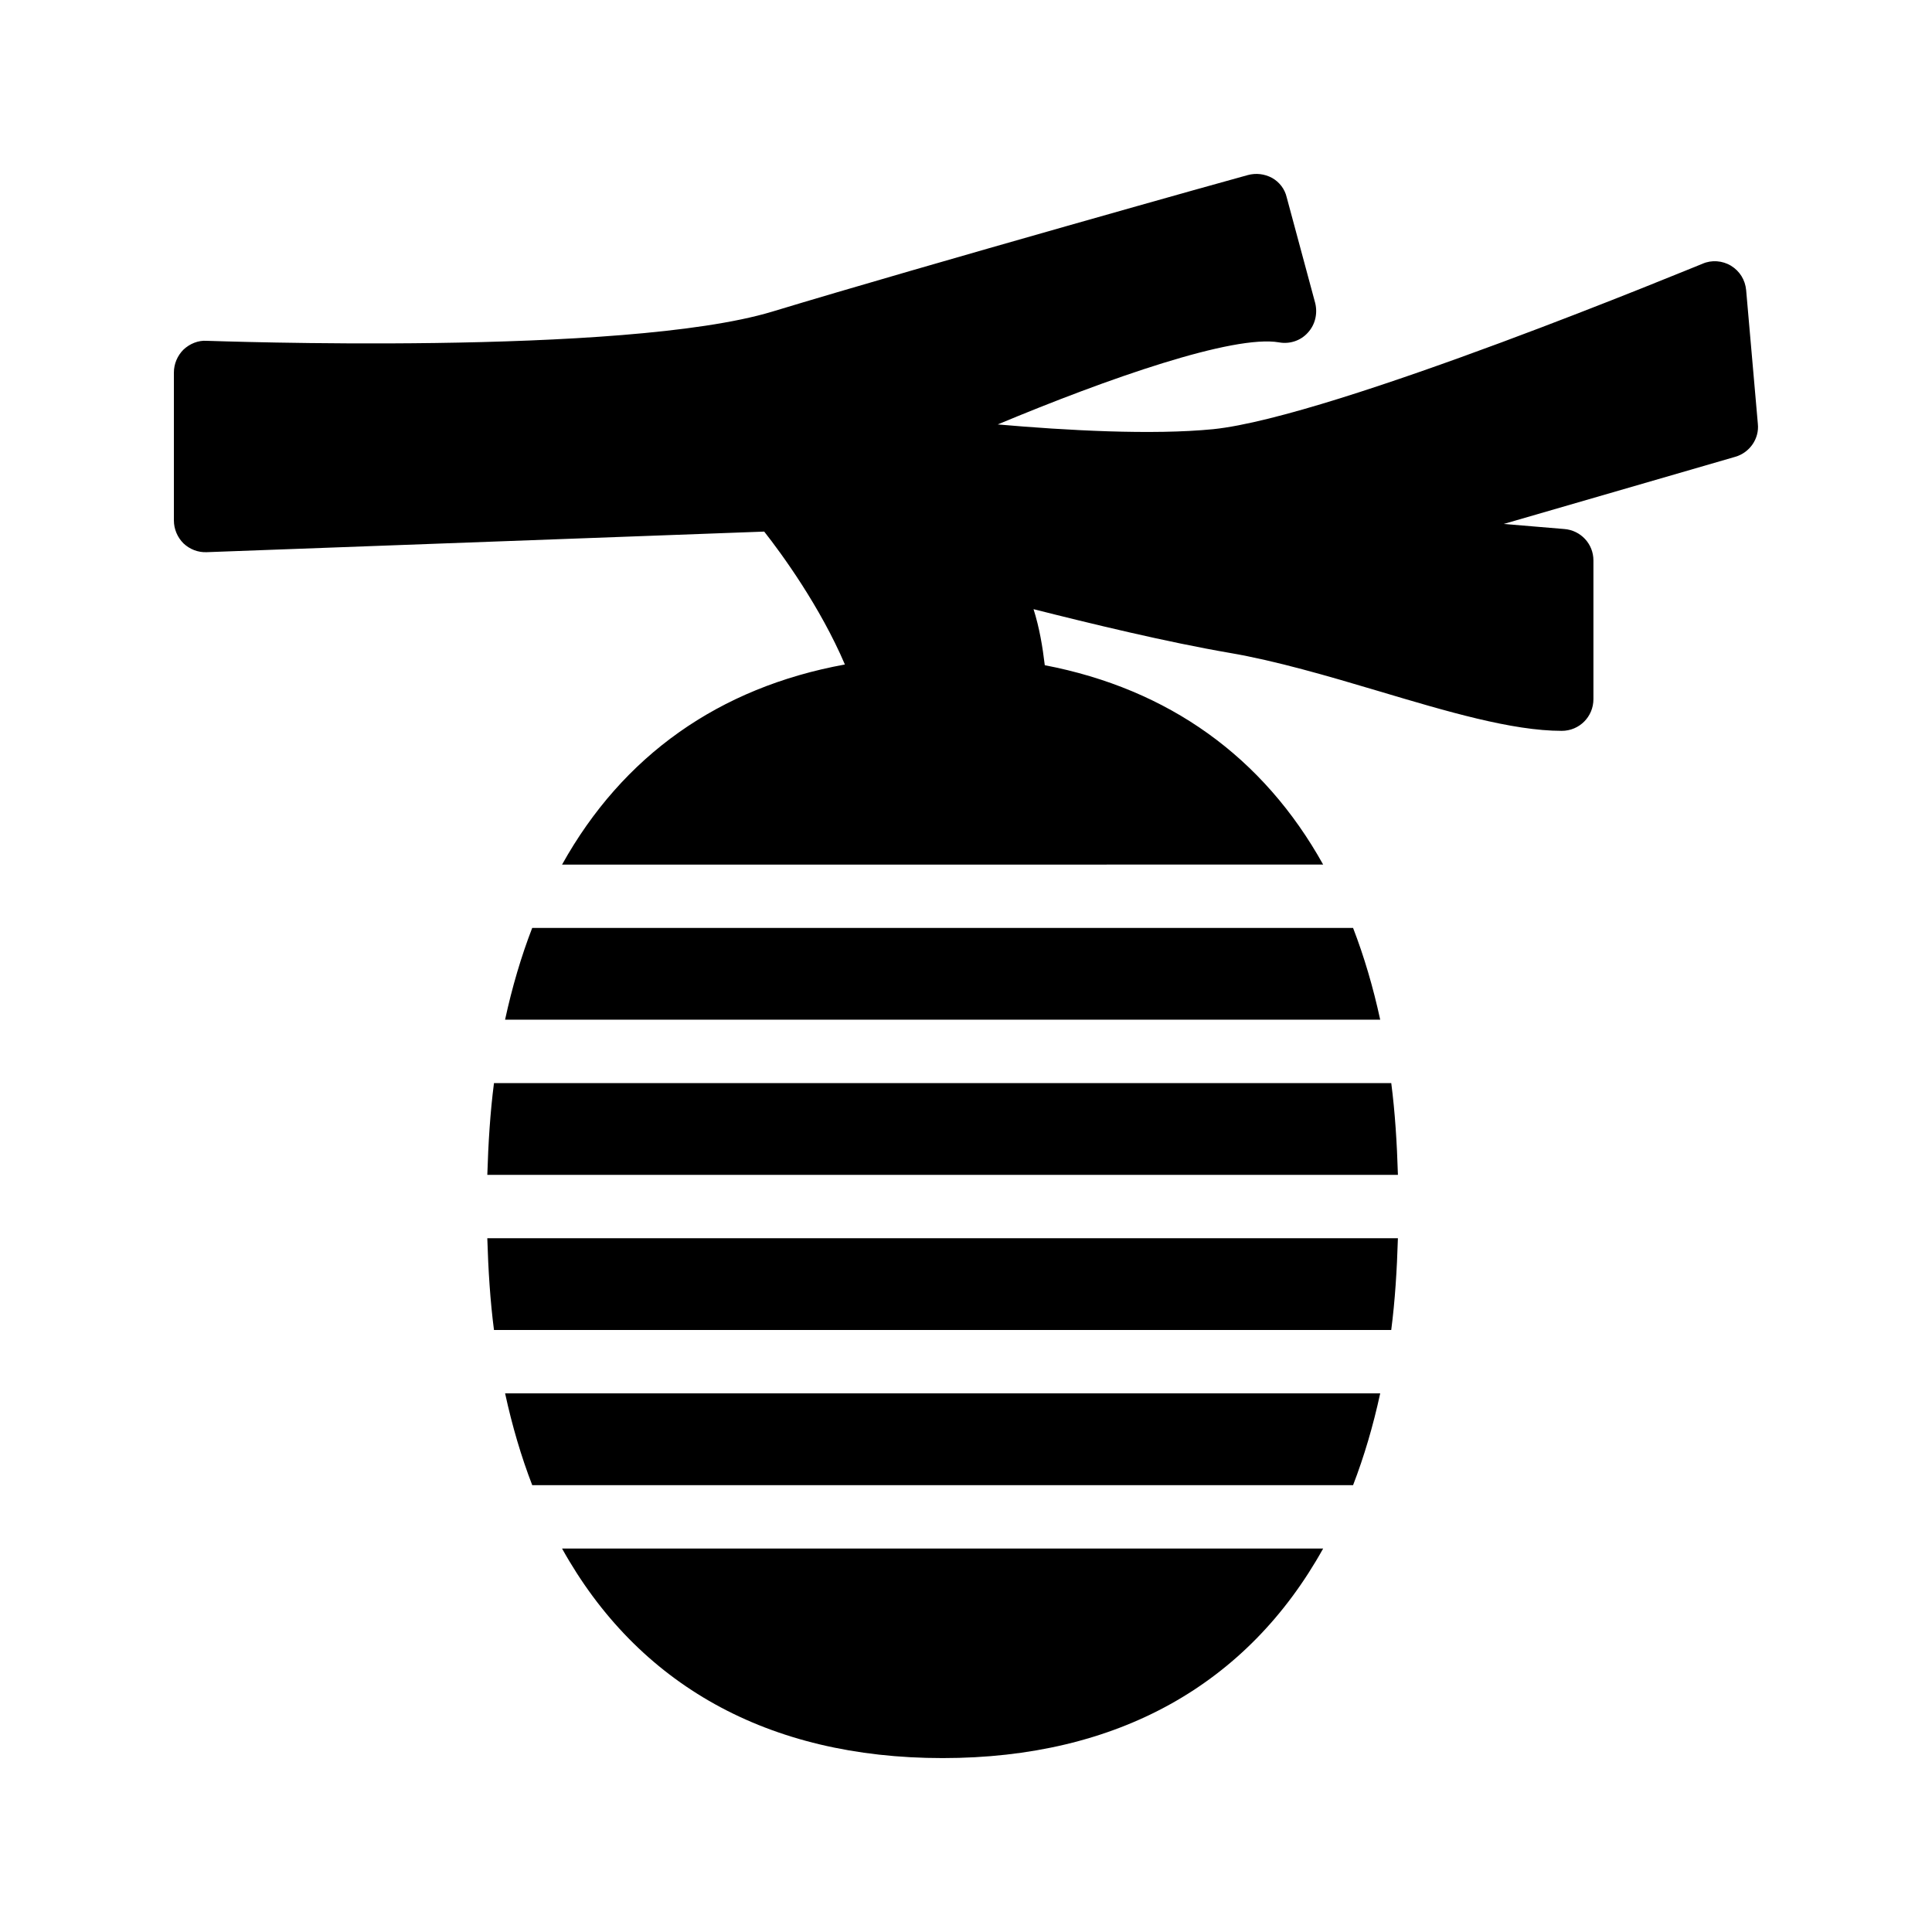 <?xml version="1.0" encoding="UTF-8"?>
<!-- Uploaded to: ICON Repo, www.svgrepo.com, Generator: ICON Repo Mixer Tools -->
<svg fill="#000000" width="800px" height="800px" version="1.1" viewBox="144 144 512 512" xmlns="http://www.w3.org/2000/svg">
 <g>
  <path d="m602.72 214.41c-2.266-1.344-5.121-1.594-7.559-0.504-1.008 0.336-97.656 40.559-129.65 43.832-16.207 1.594-38.879 0.336-57.098-1.258 29.137-12.176 62.473-23.848 74.562-21.746 2.769 0.504 5.711-0.418 7.641-2.602 1.93-2.098 2.602-5.039 1.93-7.809l-7.559-28.047c-0.504-2.184-1.93-4.031-3.863-5.121-2.016-1.09-4.281-1.344-6.465-0.754-0.84 0.168-85.312 23.848-126.04 36.191-39.297 11.84-148.71 7.727-149.8 7.727-2.266-0.168-4.535 0.758-6.215 2.352-1.594 1.594-2.519 3.777-2.519 6.047v39.215c0 2.266 0.926 4.449 2.519 6.047 1.68 1.594 3.863 2.434 6.129 2.352l147.79-5.457c4.711 5.973 14.84 19.91 21.383 35.219-33.414 6.094-58.895 24.188-74.957 53.035l201.7-0.012c-15.875-28.508-40.938-46.523-73.77-52.832-0.586-4.891-1.414-9.922-2.981-14.852 14.945 3.777 35.352 8.734 51.977 11.586 12.258 2.098 26.031 6.129 39.297 10.078 18.305 5.457 35.52 10.582 48.703 10.582 4.703 0 8.398-3.777 8.398-8.398v-36.777c0-4.367-3.359-7.977-7.727-8.312l-16.039-1.344 61.379-17.801c3.777-1.09 6.383-4.785 5.961-8.734l-3.102-35.438c-0.254-2.684-1.68-5.035-4.031-6.465z"/>
  <path d="m285.04 389.91c-2.918 7.559-5.316 15.676-7.191 24.32h231.92c-1.875-8.645-4.273-16.762-7.191-24.32z"/>
  <path d="m274.91 431.03c-1 7.715-1.512 15.898-1.766 24.32h241.32c-0.254-8.422-0.766-16.605-1.766-24.32z"/>
  <path d="m285.04 537.58h217.54c2.914-7.559 5.312-15.676 7.188-24.32h-231.91c1.879 8.645 4.273 16.762 7.188 24.32z"/>
  <path d="m274.91 496.46h237.78c1.004-7.715 1.516-15.898 1.77-24.32h-241.32c0.254 8.422 0.766 16.605 1.77 24.32z"/>
  <path d="m393.8 609.91c46.461 0 80.848-19.586 100.85-55.531h-201.7c20.004 35.945 54.391 55.531 100.85 55.531z"/>
 </g>
</svg>